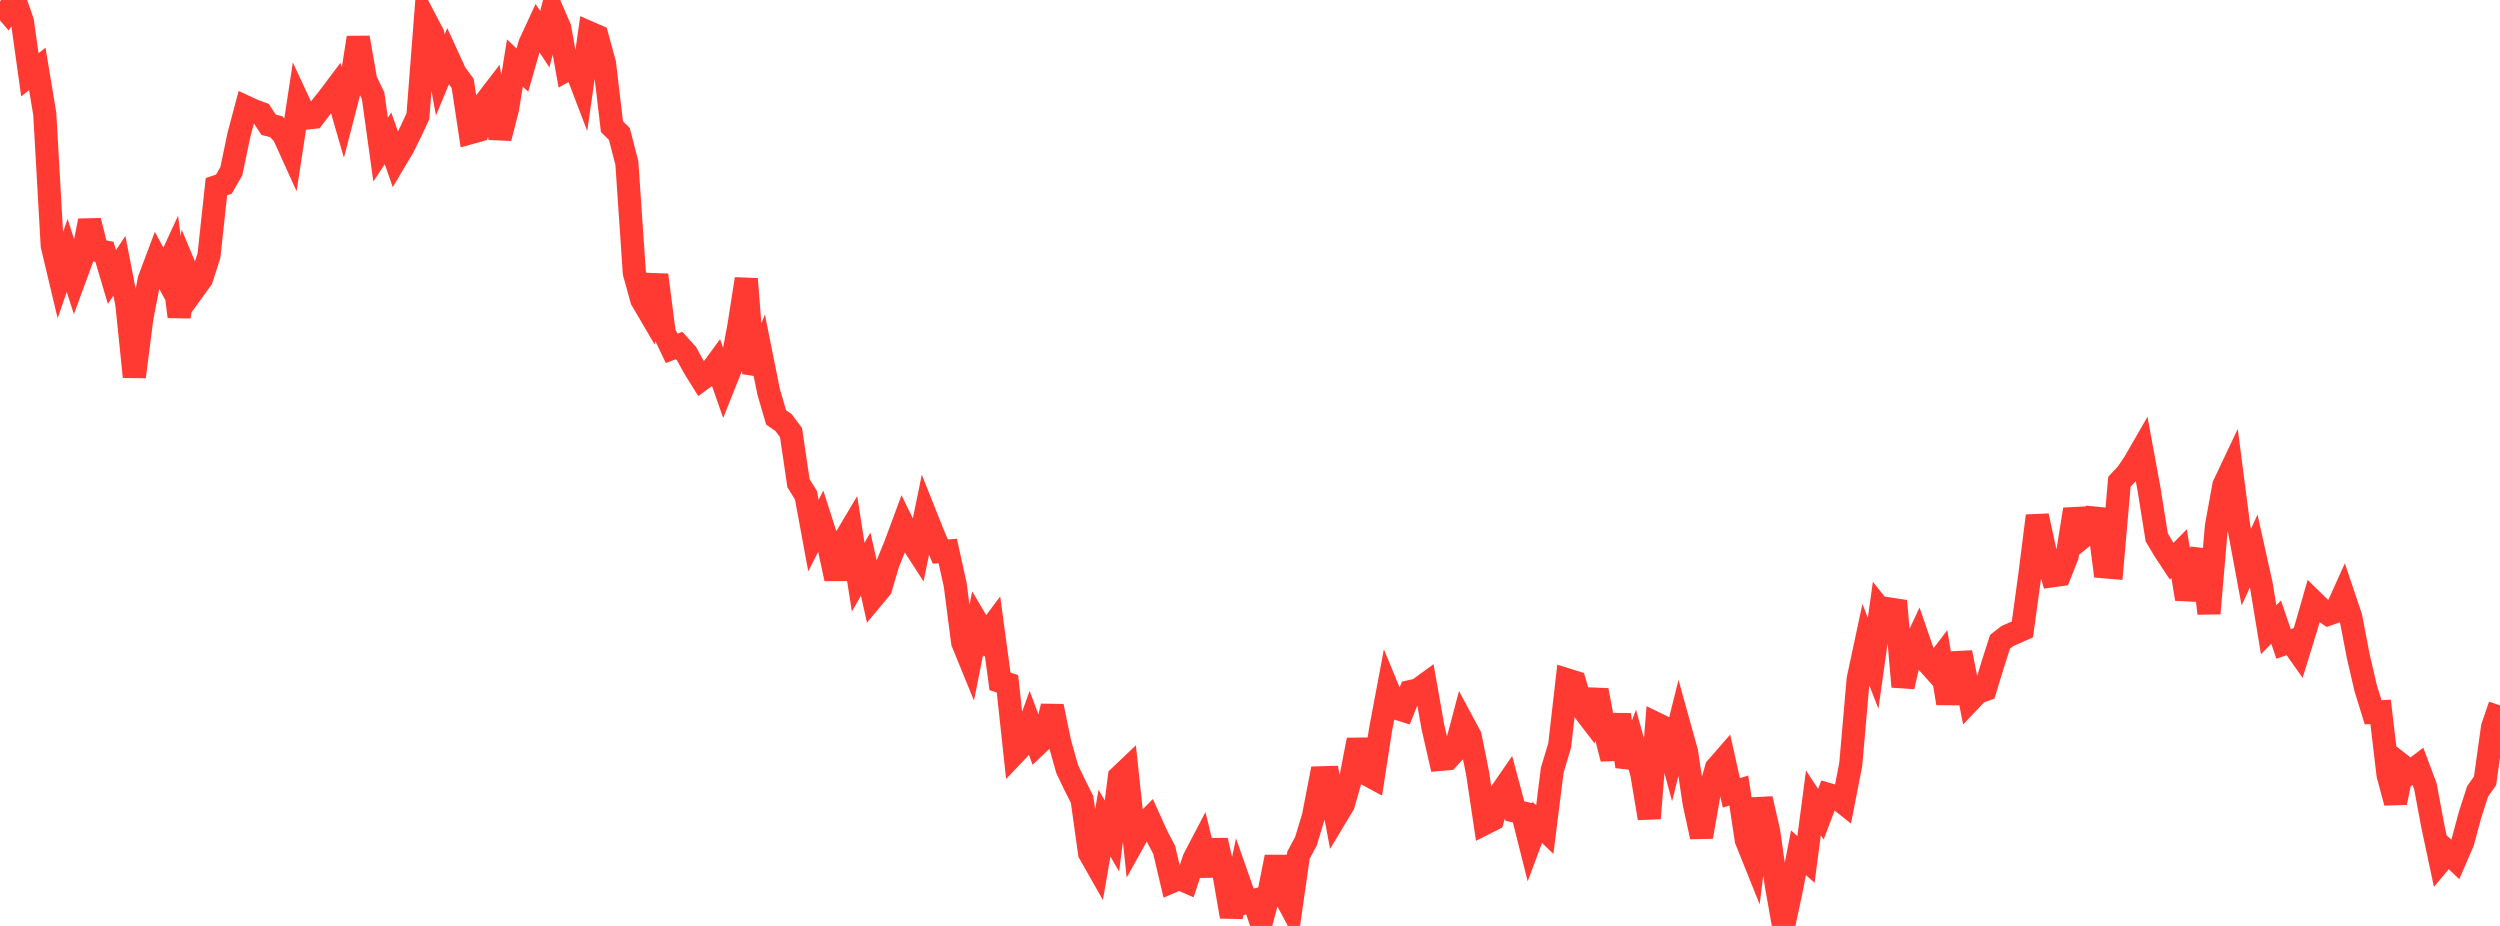 <?xml version="1.0" standalone="no"?>
<!DOCTYPE svg PUBLIC "-//W3C//DTD SVG 1.1//EN" "http://www.w3.org/Graphics/SVG/1.1/DTD/svg11.dtd">

<svg width="135" height="50" viewBox="0 0 135 50" preserveAspectRatio="none" 
  xmlns="http://www.w3.org/2000/svg"
  xmlns:xlink="http://www.w3.org/1999/xlink">


<polyline points="0.0, 0.134 0.403, 0.609 0.806, 0.0 1.209, 1.161 1.612, 4.04 2.015, 3.721 2.418, 6.156 2.821, 13.263 3.224, 14.956 3.627, 13.794 4.03, 15.048 4.433, 13.951 4.836, 11.921 5.239, 13.52 5.642, 13.598 6.045, 14.955 6.448, 14.352 6.851, 16.427 7.254, 20.347 7.657, 17.188 8.06, 15.093 8.463, 14.023 8.866, 14.772 9.269, 13.895 9.672, 17.099 10.075, 14.65 10.478, 15.615 10.881, 15.059 11.284, 13.804 11.687, 10.079 12.09, 9.944 12.493, 9.241 12.896, 7.307 13.299, 5.791 13.701, 5.977 14.104, 6.126 14.507, 6.741 14.91, 6.837 15.313, 7.265 15.716, 8.154 16.119, 5.511 16.522, 6.379 16.925, 6.334 17.328, 5.804 17.731, 5.301 18.134, 4.765 18.537, 6.154 18.94, 4.589 19.343, 2.031 19.746, 4.334 20.149, 5.175 20.552, 8.08 20.955, 7.472 21.358, 8.631 21.761, 7.953 22.164, 7.141 22.567, 6.281 22.97, 1.072 23.373, 1.842 23.776, 4.045 24.179, 3.076 24.582, 3.958 24.985, 4.504 25.388, 7.167 25.791, 7.055 26.194, 5.545 26.597, 5.02 27.0, 7.458 27.403, 5.889 27.806, 3.4 28.209, 3.786 28.612, 2.374 29.015, 1.501 29.418, 2.118 29.821, 0.573 30.224, 1.508 30.627, 3.763 31.03, 3.543 31.433, 4.598 31.836, 1.773 32.239, 1.948 32.642, 3.421 33.045, 6.838 33.448, 7.239 33.851, 8.803 34.254, 14.732 34.657, 16.185 35.06, 16.873 35.463, 14.85 35.866, 17.967 36.269, 18.813 36.672, 18.656 37.075, 19.103 37.478, 19.838 37.881, 20.487 38.284, 20.192 38.687, 19.641 39.09, 20.789 39.493, 19.78 39.896, 17.634 40.299, 15.063 40.701, 20.157 41.104, 19.156 41.507, 21.163 41.91, 22.539 42.313, 22.821 42.716, 23.363 43.119, 26.097 43.522, 26.741 43.925, 28.924 44.328, 28.128 44.731, 29.383 45.134, 31.253 45.537, 29.275 45.94, 28.597 46.343, 31.168 46.746, 30.462 47.149, 32.25 47.552, 31.767 47.955, 30.403 48.358, 29.413 48.761, 28.326 49.164, 29.152 49.567, 29.776 49.97, 27.805 50.373, 28.815 50.776, 29.785 51.179, 29.756 51.582, 31.583 51.985, 34.689 52.388, 35.675 52.791, 33.659 53.194, 34.343 53.597, 33.804 54.0, 36.795 54.403, 36.925 54.806, 40.658 55.209, 40.234 55.612, 39.118 56.015, 40.194 56.418, 39.81 56.821, 38.141 57.224, 40.098 57.627, 41.526 58.03, 42.373 58.433, 43.173 58.836, 46.064 59.239, 46.775 59.642, 44.449 60.045, 45.146 60.448, 41.954 60.851, 41.571 61.254, 45.365 61.657, 44.641 62.06, 44.233 62.463, 45.128 62.866, 45.892 63.269, 47.606 63.672, 47.432 64.075, 47.608 64.478, 46.383 64.881, 45.611 65.284, 47.265 65.687, 45.382 66.09, 47.155 66.493, 49.501 66.896, 47.585 67.299, 48.732 67.701, 48.628 68.104, 49.818 68.507, 48.3 68.91, 46.279 69.313, 48.241 69.716, 48.997 70.119, 46.174 70.522, 45.423 70.925, 44.09 71.328, 42.002 71.731, 41.99 72.134, 44.114 72.537, 43.443 72.94, 42.036 73.343, 39.956 73.746, 41.775 74.149, 41.993 74.552, 39.389 74.955, 37.247 75.358, 38.225 75.761, 38.352 76.164, 37.344 76.567, 37.254 76.97, 36.96 77.373, 39.239 77.776, 41.007 78.179, 40.971 78.582, 40.532 78.985, 39.006 79.388, 39.755 79.791, 41.761 80.194, 44.457 80.597, 44.253 81.0, 42.875 81.403, 42.291 81.806, 43.798 82.209, 43.89 82.612, 45.493 83.015, 44.41 83.418, 44.797 83.821, 41.59 84.224, 40.244 84.627, 36.714 85.03, 36.84 85.433, 38.236 85.836, 38.762 86.239, 37.274 86.642, 39.394 87.045, 40.973 87.448, 38.595 87.851, 41.393 88.254, 40.329 88.657, 41.775 89.06, 44.188 89.463, 39.095 89.866, 39.29 90.269, 40.783 90.672, 39.166 91.075, 40.617 91.478, 43.339 91.881, 45.188 92.284, 42.89 92.687, 41.473 93.09, 41.01 93.493, 42.814 93.896, 42.69 94.299, 45.356 94.701, 46.358 95.104, 43.135 95.507, 44.897 95.91, 47.723 96.313, 50.0 96.716, 48.112 97.119, 46.047 97.522, 46.412 97.925, 43.355 98.328, 43.969 98.731, 42.906 99.134, 43.024 99.537, 43.344 99.94, 41.279 100.343, 36.668 100.746, 34.783 101.149, 35.817 101.552, 32.944 101.955, 33.451 102.358, 32.452 102.761, 37.078 103.164, 35.324 103.567, 34.465 103.97, 35.634 104.373, 36.084 104.776, 35.555 105.179, 37.976 105.582, 35.783 105.985, 35.763 106.388, 37.816 106.791, 37.391 107.194, 37.246 107.597, 35.921 108.0, 34.657 108.403, 34.343 108.806, 34.167 109.209, 33.989 109.612, 31.05 110.015, 27.857 110.418, 29.715 110.821, 31.092 111.224, 31.036 111.627, 30.017 112.03, 27.506 112.433, 29.019 112.836, 28.692 113.239, 27.503 113.642, 30.607 114.045, 30.641 114.448, 26.015 114.851, 25.582 115.254, 24.991 115.657, 24.291 116.06, 26.486 116.463, 29.018 116.866, 29.697 117.269, 30.307 117.672, 29.896 118.075, 32.343 118.478, 30.844 118.881, 29.723 119.284, 33.124 119.687, 28.412 120.09, 26.203 120.493, 25.352 120.896, 28.463 121.299, 30.634 121.701, 29.748 122.104, 31.563 122.507, 34.007 122.91, 33.593 123.313, 34.775 123.716, 34.634 124.119, 35.205 124.522, 33.899 124.925, 32.492 125.328, 32.885 125.731, 33.162 126.134, 33.02 126.537, 32.126 126.94, 33.321 127.343, 35.423 127.746, 37.161 128.149, 38.465 128.552, 38.44 128.955, 41.837 129.358, 43.343 129.761, 41.374 130.164, 41.687 130.567, 41.381 130.97, 42.456 131.373, 44.614 131.776, 46.507 132.179, 46.024 132.582, 46.407 132.985, 45.474 133.388, 43.981 133.791, 42.736 134.194, 42.16 134.597, 39.265 135.0, 38.091" fill="none" stroke="#ff3a33" stroke-width="1.25"/>

</svg>